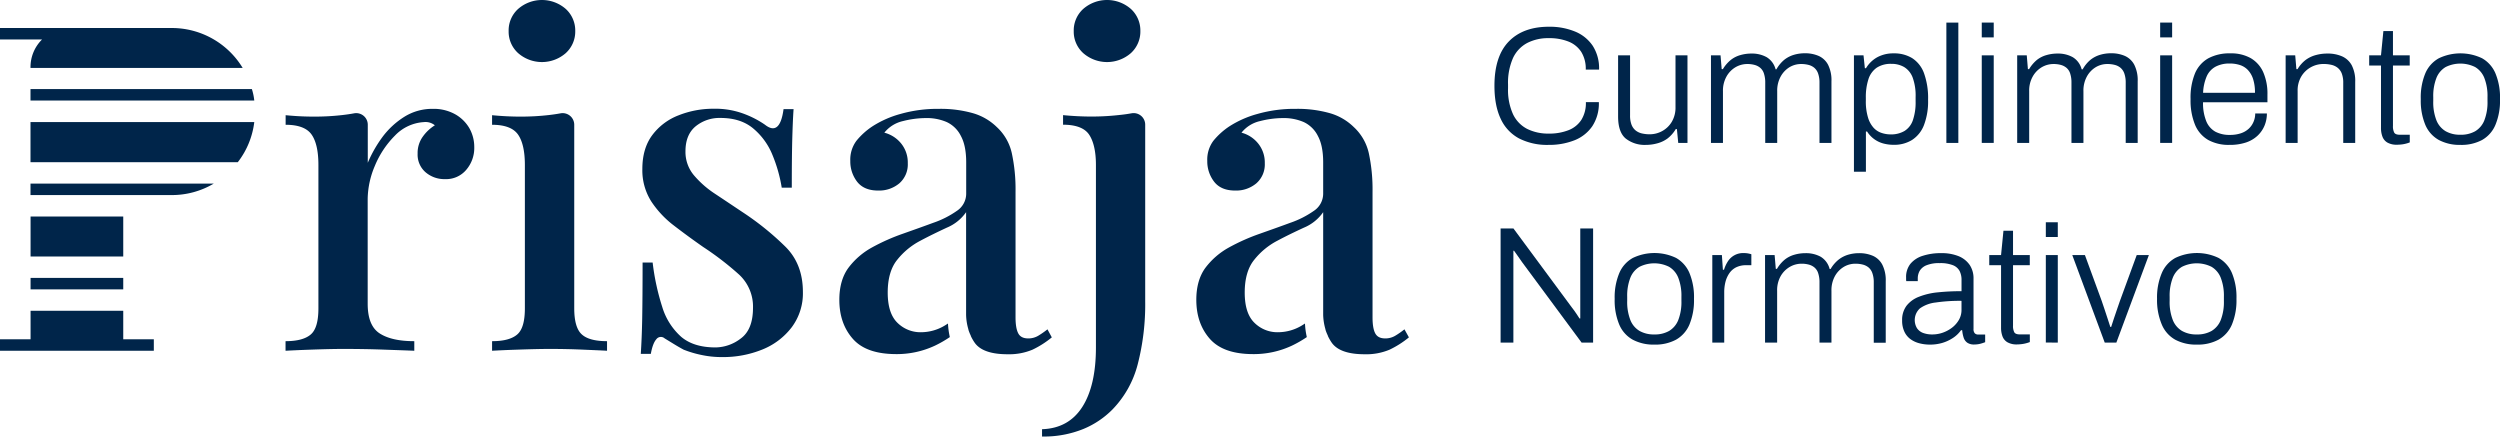 <svg xmlns="http://www.w3.org/2000/svg" viewBox="0 0 1044.25 182.36"><defs><style>.cls-1{fill:#00254a;}</style></defs><g id="Capa_2" data-name="Capa 2"><g id="Capa_1-2" data-name="Capa 1"><path class="cls-1" d="M646.82,60.52a25.71,25.71,0,0,1-12.33-2.71,17.54,17.54,0,0,1-7.65-8.2q-2.61-5.49-2.61-13.76,0-12.37,6-18.53T647,11.17a27.76,27.76,0,0,1,10.88,2,16.35,16.35,0,0,1,7.37,5.91,17.29,17.29,0,0,1,2.68,10h-5.56a13.34,13.34,0,0,0-1.88-7.4,11.31,11.31,0,0,0-5.32-4.31,21.45,21.45,0,0,0-8.23-1.43,19,19,0,0,0-9,2A13.56,13.56,0,0,0,632,24.2a25.57,25.57,0,0,0-2.09,11.16v1.46A24.45,24.45,0,0,0,632,47.73a13.3,13.3,0,0,0,5.91,6.12,19.65,19.65,0,0,0,9,1.95,21.79,21.79,0,0,0,8.28-1.43,11.23,11.23,0,0,0,5.35-4.31,13.34,13.34,0,0,0,1.88-7.4h5.42a17.3,17.3,0,0,1-2.75,10.08,16.25,16.25,0,0,1-7.47,5.87A28.66,28.66,0,0,1,646.82,60.52Z"></path><path class="cls-1" d="M687.49,60.52a12.79,12.79,0,0,1-8.41-2.64q-3.2-2.64-3.2-9.24V23.12h5v25a10.75,10.75,0,0,0,.62,4,5.75,5.75,0,0,0,1.74,2.4,6.55,6.55,0,0,0,2.61,1.22,14.34,14.34,0,0,0,3.23.35,10.76,10.76,0,0,0,5.25-1.36,10.51,10.51,0,0,0,4-3.89,11.59,11.59,0,0,0,1.53-6.09V23.12h5V59.69H701l-.56-5.77h-.48a13.81,13.81,0,0,1-3.44,3.93,12.63,12.63,0,0,1-4.18,2A17.85,17.85,0,0,1,687.49,60.52Z"></path><path class="cls-1" d="M714.67,59.69V23.12h4l.48,5.77h.49A14.67,14.67,0,0,1,723,25a11.35,11.35,0,0,1,4-2,16.32,16.32,0,0,1,4.59-.63,12.6,12.6,0,0,1,6.32,1.5,8.36,8.36,0,0,1,3.76,5.1H742A14.21,14.21,0,0,1,745.26,25a12.06,12.06,0,0,1,4-2.09,15.93,15.93,0,0,1,4.62-.66,14.11,14.11,0,0,1,5.77,1.11,8.25,8.25,0,0,1,3.93,3.69A14.37,14.37,0,0,1,765,34V59.69h-5V34.59a11.28,11.28,0,0,0-.59-3.92,5.45,5.45,0,0,0-1.64-2.4,6.13,6.13,0,0,0-2.43-1.18,11.9,11.9,0,0,0-3-.35,9.39,9.39,0,0,0-4.9,1.35A10.44,10.44,0,0,0,743.77,32a12.2,12.2,0,0,0-1.43,6.12V59.69h-5V34.59a11.83,11.83,0,0,0-.56-3.92,5.16,5.16,0,0,0-1.6-2.4,6.2,6.2,0,0,0-2.4-1.18,11.14,11.14,0,0,0-2.88-.35,9.75,9.75,0,0,0-5,1.35A10.41,10.41,0,0,0,721.14,32a12,12,0,0,0-1.46,6.12V59.69Z"></path><path class="cls-1" d="M774.39,71.72V23.12h4l.56,5.36h.48a12.61,12.61,0,0,1,4.87-4.66,14,14,0,0,1,6.6-1.53,14.42,14.42,0,0,1,7.82,2,12.58,12.58,0,0,1,4.94,6.29,30.72,30.72,0,0,1,1.7,11.15,27.63,27.63,0,0,1-1.74,10.57,12.83,12.83,0,0,1-5,6.19,14.1,14.1,0,0,1-7.61,2,16.7,16.7,0,0,1-4.31-.55,11.68,11.68,0,0,1-3.82-1.81,11.48,11.48,0,0,1-3-3.2h-.49V71.72Zm15.29-15.58a11,11,0,0,0,5.81-1.42A8.51,8.51,0,0,0,799,50.24a23.09,23.09,0,0,0,1.15-7.93V40.57a22.1,22.1,0,0,0-1.25-8.23A8.67,8.67,0,0,0,795.35,28,10.37,10.37,0,0,0,790,26.67a10.61,10.61,0,0,0-6.12,1.63,9.27,9.27,0,0,0-3.44,4.8,24.18,24.18,0,0,0-1.08,7.75V42a23.05,23.05,0,0,0,.91,7.09,11,11,0,0,0,2.36,4.31,7.77,7.77,0,0,0,3.3,2.12A12,12,0,0,0,789.68,56.14Z"></path><path class="cls-1" d="M813,59.69V9.43h5V59.69Z"></path><path class="cls-1" d="M827.78,15.62V9.43h5v6.19Zm0,44.07V23.12h5V59.69Z"></path><path class="cls-1" d="M842.58,59.69V23.12h4l.48,5.77h.49A14.83,14.83,0,0,1,850.85,25a11.48,11.48,0,0,1,4-2,16.22,16.22,0,0,1,4.59-.63,12.6,12.6,0,0,1,6.32,1.5,8.31,8.31,0,0,1,3.75,5.1h.42A13.87,13.87,0,0,1,873.17,25a12,12,0,0,1,4-2.09,15.93,15.93,0,0,1,4.62-.66,14.11,14.11,0,0,1,5.77,1.11,8.25,8.25,0,0,1,3.93,3.69,14.37,14.37,0,0,1,1.42,7V59.69h-5V34.59a11.28,11.28,0,0,0-.59-3.92,5.45,5.45,0,0,0-1.64-2.4,6.13,6.13,0,0,0-2.43-1.18,11.9,11.9,0,0,0-3-.35,9.39,9.39,0,0,0-4.9,1.35A10.39,10.39,0,0,0,871.67,32a12.2,12.2,0,0,0-1.42,6.12V59.69h-5V34.59a11.86,11.86,0,0,0-.55-3.92,5.16,5.16,0,0,0-1.6-2.4,6.27,6.27,0,0,0-2.4-1.18,11.14,11.14,0,0,0-2.88-.35,9.72,9.72,0,0,0-5,1.35A10.41,10.41,0,0,0,849.05,32a11.9,11.9,0,0,0-1.46,6.12V59.69Z"></path><path class="cls-1" d="M902.3,15.62V9.43h5v6.19Zm0,44.07V23.12h5V59.69Z"></path><path class="cls-1" d="M931.21,60.52a17.66,17.66,0,0,1-8.83-2.05,13.06,13.06,0,0,1-5.49-6.29A26.75,26.75,0,0,1,915,41.41a26.69,26.69,0,0,1,1.87-10.81,13,13,0,0,1,5.57-6.26,18.59,18.59,0,0,1,9.17-2.05,16.58,16.58,0,0,1,8.52,2,12.8,12.8,0,0,1,5.21,5.84,22.21,22.21,0,0,1,1.77,9.38v3.2h-26.9a20,20,0,0,0,1.32,7.85A8.79,8.79,0,0,0,925.34,55a12.54,12.54,0,0,0,6.08,1.35,14.14,14.14,0,0,0,4.63-.69,9,9,0,0,0,3.26-1.91,8.28,8.28,0,0,0,2-2.89,8.82,8.82,0,0,0,.7-3.47h4.87a13.12,13.12,0,0,1-1,5.11,12.33,12.33,0,0,1-2.92,4.2,13.18,13.18,0,0,1-4.83,2.82A21.22,21.22,0,0,1,931.21,60.52Zm-11-21.75h21.69a18.17,18.17,0,0,0-.8-5.81,9.79,9.79,0,0,0-2.19-3.75,8,8,0,0,0-3.3-2.05,13.65,13.65,0,0,0-4.28-.63,12.27,12.27,0,0,0-5.83,1.29,8.48,8.48,0,0,0-3.73,4A19.57,19.57,0,0,0,920.23,38.77Z"></path><path class="cls-1" d="M954.71,59.69V23.12h4l.49,5.77h.49A13.52,13.52,0,0,1,963.12,25a12.76,12.76,0,0,1,4.21-2,17.85,17.85,0,0,1,4.83-.63,14.86,14.86,0,0,1,6.08,1.15,8.53,8.53,0,0,1,4.07,3.72,14.27,14.27,0,0,1,1.46,7V59.69h-5v-25a10.75,10.75,0,0,0-.62-4,5.75,5.75,0,0,0-1.74-2.4,6.54,6.54,0,0,0-2.61-1.21,14.1,14.1,0,0,0-3.3-.35,10.8,10.8,0,0,0-5.25,1.35,10.62,10.62,0,0,0-4,3.86,11.44,11.44,0,0,0-1.53,6.12V59.69Z"></path><path class="cls-1" d="M1001.22,60.45a7.72,7.72,0,0,1-4-.9,4.76,4.76,0,0,1-2.08-2.5,10.06,10.06,0,0,1-.6-3.55V27.36h-4.93V23.12h4.93l1-10.15h4V23.12h7v4.24h-7V52.6a5.71,5.71,0,0,0,.52,2.78c.35.6,1.12.9,2.33.9h4.17v3.2a12.6,12.6,0,0,1-1.63.52,12.47,12.47,0,0,1-1.92.35A16.68,16.68,0,0,1,1001.22,60.45Z"></path><path class="cls-1" d="M1027.7,60.52a18.36,18.36,0,0,1-9-2.05,13,13,0,0,1-5.63-6.29,26.2,26.2,0,0,1-1.91-10.77,26.14,26.14,0,0,1,1.91-10.81,13,13,0,0,1,5.63-6.26,20.93,20.93,0,0,1,18.07,0,13.1,13.1,0,0,1,5.56,6.26,26.13,26.13,0,0,1,1.92,10.81,26.19,26.19,0,0,1-1.92,10.77,13,13,0,0,1-5.56,6.29A18.25,18.25,0,0,1,1027.7,60.52Zm0-4.24a12,12,0,0,0,6.19-1.46,9.24,9.24,0,0,0,3.82-4.55,20.67,20.67,0,0,0,1.32-8V40.57a20.71,20.71,0,0,0-1.32-8,9.24,9.24,0,0,0-3.82-4.55,13.85,13.85,0,0,0-12.38,0,9.29,9.29,0,0,0-3.82,4.55,20.71,20.71,0,0,0-1.32,8v1.67a20.67,20.67,0,0,0,1.32,8,9.29,9.29,0,0,0,3.82,4.55A12,12,0,0,0,1027.7,56.28Z"></path><path class="cls-1" d="M626.8,143.11V95.42h5.36l24.4,33c.28.33.61.77,1,1.32l1.18,1.71c.39.57.73,1.1,1,1.56h.34V95.42h5.36v47.69h-4.8l-24.89-33.65-1.53-2.19c-.69-1-1.29-1.84-1.8-2.54h-.28v38.38Z"></path><path class="cls-1" d="M691,143.94a18.36,18.36,0,0,1-9-2.05,13,13,0,0,1-5.63-6.29,26.22,26.22,0,0,1-1.92-10.77A26.13,26.13,0,0,1,676.41,114a13,13,0,0,1,5.63-6.26,20.93,20.93,0,0,1,18.07,0,13.15,13.15,0,0,1,5.56,6.26,26.3,26.3,0,0,1,1.91,10.81,26.4,26.4,0,0,1-1.91,10.77,13.13,13.13,0,0,1-5.56,6.29A18.27,18.27,0,0,1,691,143.94Zm0-4.24a12,12,0,0,0,6.18-1.46,9.26,9.26,0,0,0,3.83-4.55,20.67,20.67,0,0,0,1.32-8V124a20.67,20.67,0,0,0-1.32-8,9.26,9.26,0,0,0-3.83-4.55,13.83,13.83,0,0,0-12.37,0A9.24,9.24,0,0,0,681,116a20.67,20.67,0,0,0-1.32,8v1.67a20.67,20.67,0,0,0,1.32,8,9.24,9.24,0,0,0,3.82,4.55A12,12,0,0,0,691,139.7Z"></path><path class="cls-1" d="M715.23,143.11V106.54h4l.42,6.12h.48a13.55,13.55,0,0,1,1.47-3.27,7.53,7.53,0,0,1,6.88-3.68,9.35,9.35,0,0,1,1.81.17,11.39,11.39,0,0,1,1.25.32v4.58h-2.16a9.23,9.23,0,0,0-4.17.87,7.47,7.47,0,0,0-2.85,2.47,11.23,11.23,0,0,0-1.64,3.65,17.67,17.67,0,0,0-.51,4.28v21.06Z"></path><path class="cls-1" d="M737.26,143.11V106.54h4l.49,5.77h.48a14.57,14.57,0,0,1,3.34-3.93,11.49,11.49,0,0,1,4-2,16.32,16.32,0,0,1,4.59-.63,12.74,12.74,0,0,1,6.33,1.49,8.36,8.36,0,0,1,3.75,5.11h.41a14.21,14.21,0,0,1,3.27-3.85,12.06,12.06,0,0,1,4-2.09,15.93,15.93,0,0,1,4.62-.66,14.11,14.11,0,0,1,5.77,1.11,8.25,8.25,0,0,1,3.93,3.69,14.36,14.36,0,0,1,1.43,6.95v25.65h-5V118a11.28,11.28,0,0,0-.59-3.92,5.38,5.38,0,0,0-1.63-2.4,6.24,6.24,0,0,0-2.44-1.18,11.9,11.9,0,0,0-3-.35,9.39,9.39,0,0,0-4.9,1.35,10.44,10.44,0,0,0-3.68,3.86,12.2,12.2,0,0,0-1.43,6.12v21.62h-5V118a11.83,11.83,0,0,0-.56-3.92,5.11,5.11,0,0,0-1.6-2.4,6.16,6.16,0,0,0-2.39-1.18,11.28,11.28,0,0,0-2.89-.35,9.75,9.75,0,0,0-5,1.35,10.48,10.48,0,0,0-3.79,3.86,12,12,0,0,0-1.46,6.12v21.62Z"></path><path class="cls-1" d="M806.09,143.94a17.27,17.27,0,0,1-4.24-.52,11,11,0,0,1-3.72-1.67,8.09,8.09,0,0,1-2.61-3.09,10.66,10.66,0,0,1-1-4.8,9.8,9.8,0,0,1,1.84-6.15,12,12,0,0,1,5.18-3.75,29.15,29.15,0,0,1,7.89-1.85,94.62,94.62,0,0,1,9.9-.48V117a8.16,8.16,0,0,0-.8-3.79,5.39,5.39,0,0,0-2.78-2.43,14.3,14.3,0,0,0-5.59-.87,13.7,13.7,0,0,0-5.49.9,5.79,5.79,0,0,0-2.82,2.33,6.41,6.41,0,0,0-.8,3.17v1.11h-4.8a4.15,4.15,0,0,1-.07-.7v-.83a8.77,8.77,0,0,1,1.81-5.7,10.87,10.87,0,0,1,5.15-3.34,24.15,24.15,0,0,1,7.64-1.11,18.79,18.79,0,0,1,7.37,1.28,10.36,10.36,0,0,1,4.59,3.65,10,10,0,0,1,1.6,5.7v21a2.56,2.56,0,0,0,.52,1.84,1.91,1.91,0,0,0,1.42.52h2.92v3.2a16,16,0,0,1-2.19.7,10.36,10.36,0,0,1-2.39.27,4.9,4.9,0,0,1-2.89-.76,4.1,4.1,0,0,1-1.53-2.16,13.29,13.29,0,0,1-.59-3.06h-.49a12.41,12.41,0,0,1-3.37,3.24,16.67,16.67,0,0,1-4.48,2.08A17.93,17.93,0,0,1,806.09,143.94Zm1-4.24a13.21,13.21,0,0,0,4.45-.76,14,14,0,0,0,3.89-2.12,11.05,11.05,0,0,0,2.82-3.24,8.3,8.3,0,0,0,1.07-4.17v-3.75a69.31,69.31,0,0,0-10.81.7,14,14,0,0,0-6.53,2.43,6.59,6.59,0,0,0-1.25,8.3,5.33,5.33,0,0,0,2.6,2A10.86,10.86,0,0,0,807.13,139.7Z"></path><path class="cls-1" d="M842.52,143.87a7.7,7.7,0,0,1-4-.9,4.78,4.78,0,0,1-2.09-2.5,10.29,10.29,0,0,1-.59-3.55V110.78h-4.93v-4.24h4.93l1-10.15h4v10.15h7v4.24h-7V136a5.71,5.71,0,0,0,.52,2.78c.35.6,1.12.9,2.33.9h4.17v3.2a14.59,14.59,0,0,1-1.64.52,13.4,13.4,0,0,1-1.91.35A16.82,16.82,0,0,1,842.52,143.87Z"></path><path class="cls-1" d="M854.54,99V92.85h5V99Zm0,44.07V106.54h5v36.57Z"></path><path class="cls-1" d="M879.15,143.11l-13.56-36.57h5.28l7,19.12c.32.93.7,2,1.14,3.37s.88,2.66,1.32,4,.82,2.53,1.15,3.54h.35c.32-1,.7-2.19,1.14-3.51s.89-2.65,1.36-4,.86-2.48,1.18-3.41l7-19.12h5.08L884,143.11Z"></path><path class="cls-1" d="M917.59,143.94a18.36,18.36,0,0,1-9-2.05A13,13,0,0,1,903,135.6,26.22,26.22,0,0,1,901,124.83,26.13,26.13,0,0,1,903,114a13,13,0,0,1,5.63-6.26,20.93,20.93,0,0,1,18.07,0,13.15,13.15,0,0,1,5.56,6.26,26.14,26.14,0,0,1,1.91,10.81,26.23,26.23,0,0,1-1.91,10.77,13.13,13.13,0,0,1-5.56,6.29A18.27,18.27,0,0,1,917.59,143.94Zm0-4.24a12,12,0,0,0,6.18-1.46,9.26,9.26,0,0,0,3.83-4.55,20.67,20.67,0,0,0,1.32-8V124a20.67,20.67,0,0,0-1.32-8,9.26,9.26,0,0,0-3.83-4.55,13.83,13.83,0,0,0-12.37,0,9.24,9.24,0,0,0-3.82,4.55,20.67,20.67,0,0,0-1.32,8v1.67a20.67,20.67,0,0,0,1.32,8,9.24,9.24,0,0,0,3.82,4.55A12,12,0,0,0,917.59,139.7Z"></path><rect class="cls-1" x="12.77" y="90.44" width="38.71" height="16.7"></rect><polygon class="cls-1" points="51.48 129.81 12.77 129.81 12.77 141.72 0 141.72 0 146.51 12.77 146.51 14.78 146.51 49.63 146.51 51.48 146.51 64.25 146.51 64.25 141.72 51.48 141.72 51.48 129.81"></polygon><path class="cls-1" d="M12.74,67.76H99.32A34,34,0,0,0,106.21,51H12.74Z"></path><path class="cls-1" d="M12.74,28.05v.32h88.62A34.62,34.62,0,0,0,71.67,11.7H0v4.79H17.56A16.25,16.25,0,0,0,12.74,28.05Z"></path><path class="cls-1" d="M12.74,42h93.47a23.57,23.57,0,0,0-1-4.79H12.74Z"></path><path class="cls-1" d="M12.74,81.48H71.67a34.3,34.3,0,0,0,17.62-4.79H12.74Z"></path><rect class="cls-1" x="12.77" y="116.08" width="38.71" height="4.79"></rect><path class="cls-1" d="M472.33,3.7a15.13,15.13,0,0,0-19.83,0,12.11,12.11,0,0,0-4,9.28,12.08,12.08,0,0,0,4,9.24,15.13,15.13,0,0,0,19.83,0,12.16,12.16,0,0,0,4-9.24A12.18,12.18,0,0,0,472.33,3.7Z"></path><path class="cls-1" d="M236.28,3.7a15.12,15.12,0,0,0-19.82,0,12.08,12.08,0,0,0-4,9.28,12.05,12.05,0,0,0,4,9.24,15.12,15.12,0,0,0,19.82,0,12.16,12.16,0,0,0,4-9.24A12.18,12.18,0,0,0,236.28,3.7Z"></path><path class="cls-1" d="M196.06,53.56a15.82,15.82,0,0,0-5.93-5.83,18.43,18.43,0,0,0-9.44-2.26,21.9,21.9,0,0,0-11.79,3.31,33.72,33.72,0,0,0-9.18,8.49A52.42,52.42,0,0,0,153.62,68V52.12a4.84,4.84,0,0,0-5.68-4.79c-1.52.28-3.09.51-4.7.7a101.82,101.82,0,0,1-12.1.68c-3.83,0-7.76-.19-11.83-.59v4c5.34,0,8.95,1.38,10.85,4.1S133,63.2,133,68.9v59.88c0,5.34-1,9-3.14,10.88s-5.64,2.85-10.59,2.85v4c2.43-.13,5.9-.3,10.49-.46s9.14-.3,13.73-.3c6,0,11.67.1,17.07.3s9.54.33,12.49.46v-4c-6.13,0-10.88-1-14.32-3.15s-5.15-6.26-5.15-12.48V83a36.41,36.41,0,0,1,3-13.73A38.78,38.78,0,0,1,165,56.61,18.19,18.19,0,0,1,177.09,51a6.17,6.17,0,0,1,4.55,1.34,17.42,17.42,0,0,0-5,4.69,11.64,11.64,0,0,0-2.2,7.14,9.72,9.72,0,0,0,3.34,7.8,12.05,12.05,0,0,0,8.1,2.85,11,11,0,0,0,8.88-3.9,14,14,0,0,0,3.34-9.44A15.91,15.91,0,0,0,196.06,53.56Z"></path><path class="cls-1" d="M243,139.66c-2.1-1.9-3.14-5.54-3.14-10.88V52.12a4.85,4.85,0,0,0-5.69-4.79c-1.52.28-3.09.51-4.7.7a102.34,102.34,0,0,1-12.13.68q-5.7,0-11.8-.59v4c5.34,0,8.95,1.38,10.85,4.1s2.85,7,2.85,12.68v59.88c0,5.34-1,9-3.14,10.88s-5.61,2.85-10.56,2.85v4c2.26-.13,5.77-.3,10.49-.46s9.27-.3,13.7-.3c4.72,0,9.34.1,13.83.3s7.86.33,10,.46v-4C248.57,142.51,245.06,141.56,243,139.66Z"></path><path class="cls-1" d="M328.07,103.05a117.15,117.15,0,0,0-17.73-14.32c-4.19-2.79-8.09-5.41-11.7-7.8a40.56,40.56,0,0,1-8.88-7.83,15.14,15.14,0,0,1-3.44-9.9c0-4.59,1.41-8.06,4.19-10.39A15.76,15.76,0,0,1,301,49.27c5.61,0,10.16,1.48,13.63,4.39a28.18,28.18,0,0,1,8,11,61.16,61.16,0,0,1,3.9,13.73h4.2q0-12.39.19-19.93c.14-5,.3-9.3.56-12.88h-4.19q-1.53,11.46-7.8,6.49a40,40,0,0,0-8.13-4.29,34.08,34.08,0,0,0-13.24-2.36,39.22,39.22,0,0,0-14.68,2.75,24.77,24.77,0,0,0-11,8.29c-2.75,3.71-4.13,8.39-4.13,14.13A24.3,24.3,0,0,0,272,84.08a41,41,0,0,0,9.44,10.09q5.8,4.47,12.29,9a123.67,123.67,0,0,1,15,11.54,18.21,18.21,0,0,1,5.8,13.83q0,9.15-5.15,12.88a17.57,17.57,0,0,1-10.49,3.7c-6.09,0-10.88-1.47-14.38-4.45a27.3,27.3,0,0,1-7.9-12.49,98.29,98.29,0,0,1-4-18.52h-4.2c0,9.67-.06,17.44-.16,23.27s-.33,10.82-.59,14.88h4.19c.53-2.92,1.28-4.95,2.3-6.1a2.34,2.34,0,0,1,3.44-.39l3.9,2.39c1.34.82,2.69,1.61,4.1,2.36a44,44,0,0,0,7.43,2.2,39.75,39.75,0,0,0,8.59.88,43.53,43.53,0,0,0,16.78-3.14,28.92,28.92,0,0,0,12.29-9.28,23.7,23.7,0,0,0,4.69-14.84Q335.35,110.28,328.07,103.05Z"></path><path class="cls-1" d="M467.84,48a102.55,102.55,0,0,1-12,.68q-5.7,0-11.8-.59v4c5.34,0,9,1.38,10.85,4.1s2.88,7,2.88,12.68v76.26c0,10.69-1.93,19-5.73,24.91s-9.41,9-16.78,9.24v3.05a43.64,43.64,0,0,0,17.27-3.15,36.77,36.77,0,0,0,12.09-8.09,42.08,42.08,0,0,0,10.59-18.88,100,100,0,0,0,3.14-26.31V52.11a4.83,4.83,0,0,0-5.67-4.79C471.11,47.6,469.51,47.84,467.84,48Z"></path><path class="cls-1" d="M437.53,137.56a36,36,0,0,1-3.8,2.65,8.11,8.11,0,0,1-4.2,1.15c-2.06,0-3.44-.69-4.19-2.1s-1.15-3.63-1.15-6.68V80a71.36,71.36,0,0,0-1.54-15.93,21,21,0,0,0-6.29-11,23.57,23.57,0,0,0-10-5.8,49.43,49.43,0,0,0-14.22-1.8,56.31,56.31,0,0,0-15.93,2.1,42.27,42.27,0,0,0-11.7,5.14,29.72,29.72,0,0,0-6.78,6.1,13.16,13.16,0,0,0-2.56,8.39A13.88,13.88,0,0,0,358,75.88c1.91,2.46,4.82,3.71,8.76,3.71a13.12,13.12,0,0,0,8.88-3,10.47,10.47,0,0,0,3.54-8.39,12.59,12.59,0,0,0-2.79-8.29,13.31,13.31,0,0,0-7-4.49,13.83,13.83,0,0,1,7.8-4.85,39.1,39.1,0,0,1,9.38-1.25A20.94,20.94,0,0,1,395.48,51a12.52,12.52,0,0,1,5.9,5.83c1.48,2.72,2.2,6.39,2.2,11v13a8.62,8.62,0,0,1-3.9,7.25,39.19,39.19,0,0,1-9.9,5c-4,1.48-8.29,3-12.78,4.59a84,84,0,0,0-12.78,5.7,30.88,30.88,0,0,0-9.83,8.49q-3.79,5.16-3.8,13.37c0,6.59,1.86,12,5.63,16.29s9.8,6.39,18.19,6.39a37.51,37.51,0,0,0,16.13-3.54,46.45,46.45,0,0,0,6.2-3.57,33.63,33.63,0,0,1-.77-5.67c-.5.34-1,.64-1.34.85a19.25,19.25,0,0,1-9.73,2.79,13.65,13.65,0,0,1-10.1-4c-2.68-2.66-4-6.85-4-12.59s1.31-10.42,4-13.7a30.18,30.18,0,0,1,9.64-7.93c3.74-2,7.44-3.77,11-5.44a18.37,18.37,0,0,0,8.1-6.49v42.93a23.08,23.08,0,0,0,.95,6,.26.26,0,0,1,0,.13,16.72,16.72,0,0,0,1,2.49s0,.1,0,.13a20.08,20.08,0,0,0,1.54,2.72c2.23,3.28,6.81,4.95,13.83,4.95a25.12,25.12,0,0,0,10.39-1.9,39,39,0,0,0,8.09-5.15Z"></path><path class="cls-1" d="M586.64,137.56a34.08,34.08,0,0,1-3.8,2.65,8.05,8.05,0,0,1-4.19,1.15c-2.07,0-3.44-.69-4.2-2.1s-1.14-3.63-1.14-6.68V80a72,72,0,0,0-1.54-15.93,21.11,21.11,0,0,0-6.3-11,23.47,23.47,0,0,0-10-5.8,49.48,49.48,0,0,0-14.22-1.8,56.21,56.21,0,0,0-15.93,2.1,42.27,42.27,0,0,0-11.7,5.14,29.79,29.79,0,0,0-6.79,6.1,13.15,13.15,0,0,0-2.55,8.39,13.88,13.88,0,0,0,2.85,8.68c1.9,2.46,4.82,3.71,8.75,3.71a13.12,13.12,0,0,0,8.88-3,10.47,10.47,0,0,0,3.54-8.39,12.59,12.59,0,0,0-2.79-8.29,13.28,13.28,0,0,0-6.94-4.49,13.8,13.8,0,0,1,7.8-4.85,39,39,0,0,1,9.37-1.25A21,21,0,0,1,544.6,51a12.56,12.56,0,0,1,5.9,5.83c1.47,2.72,2.19,6.39,2.19,11v13a8.62,8.62,0,0,1-3.9,7.25,39.29,39.29,0,0,1-9.89,5c-4,1.48-8.3,3-12.79,4.59a84,84,0,0,0-12.78,5.7,31.1,31.1,0,0,0-9.83,8.49c-2.52,3.44-3.8,7.9-3.8,13.37q0,9.88,5.64,16.29t18.18,6.39a37.51,37.51,0,0,0,16.13-3.54,47.18,47.18,0,0,0,6.21-3.57,31.7,31.7,0,0,1-.77-5.67c-.5.34-1,.64-1.34.85a19.28,19.28,0,0,1-9.74,2.79,13.62,13.62,0,0,1-10.09-4c-2.69-2.66-4-6.85-4-12.59s1.31-10.42,4-13.7a30,30,0,0,1,9.63-7.93c3.74-2,7.44-3.77,11.05-5.44a18.34,18.34,0,0,0,8.09-6.49v42.93a24,24,0,0,0,.95,6,.21.21,0,0,1,0,.13,16.72,16.72,0,0,0,1,2.49.21.21,0,0,0,0,.13,20.08,20.08,0,0,0,1.54,2.72c2.23,3.28,6.82,4.95,13.83,4.95a25.05,25.05,0,0,0,10.39-1.9,39.31,39.31,0,0,0,8.1-5.15Z"></path></g></g></svg>